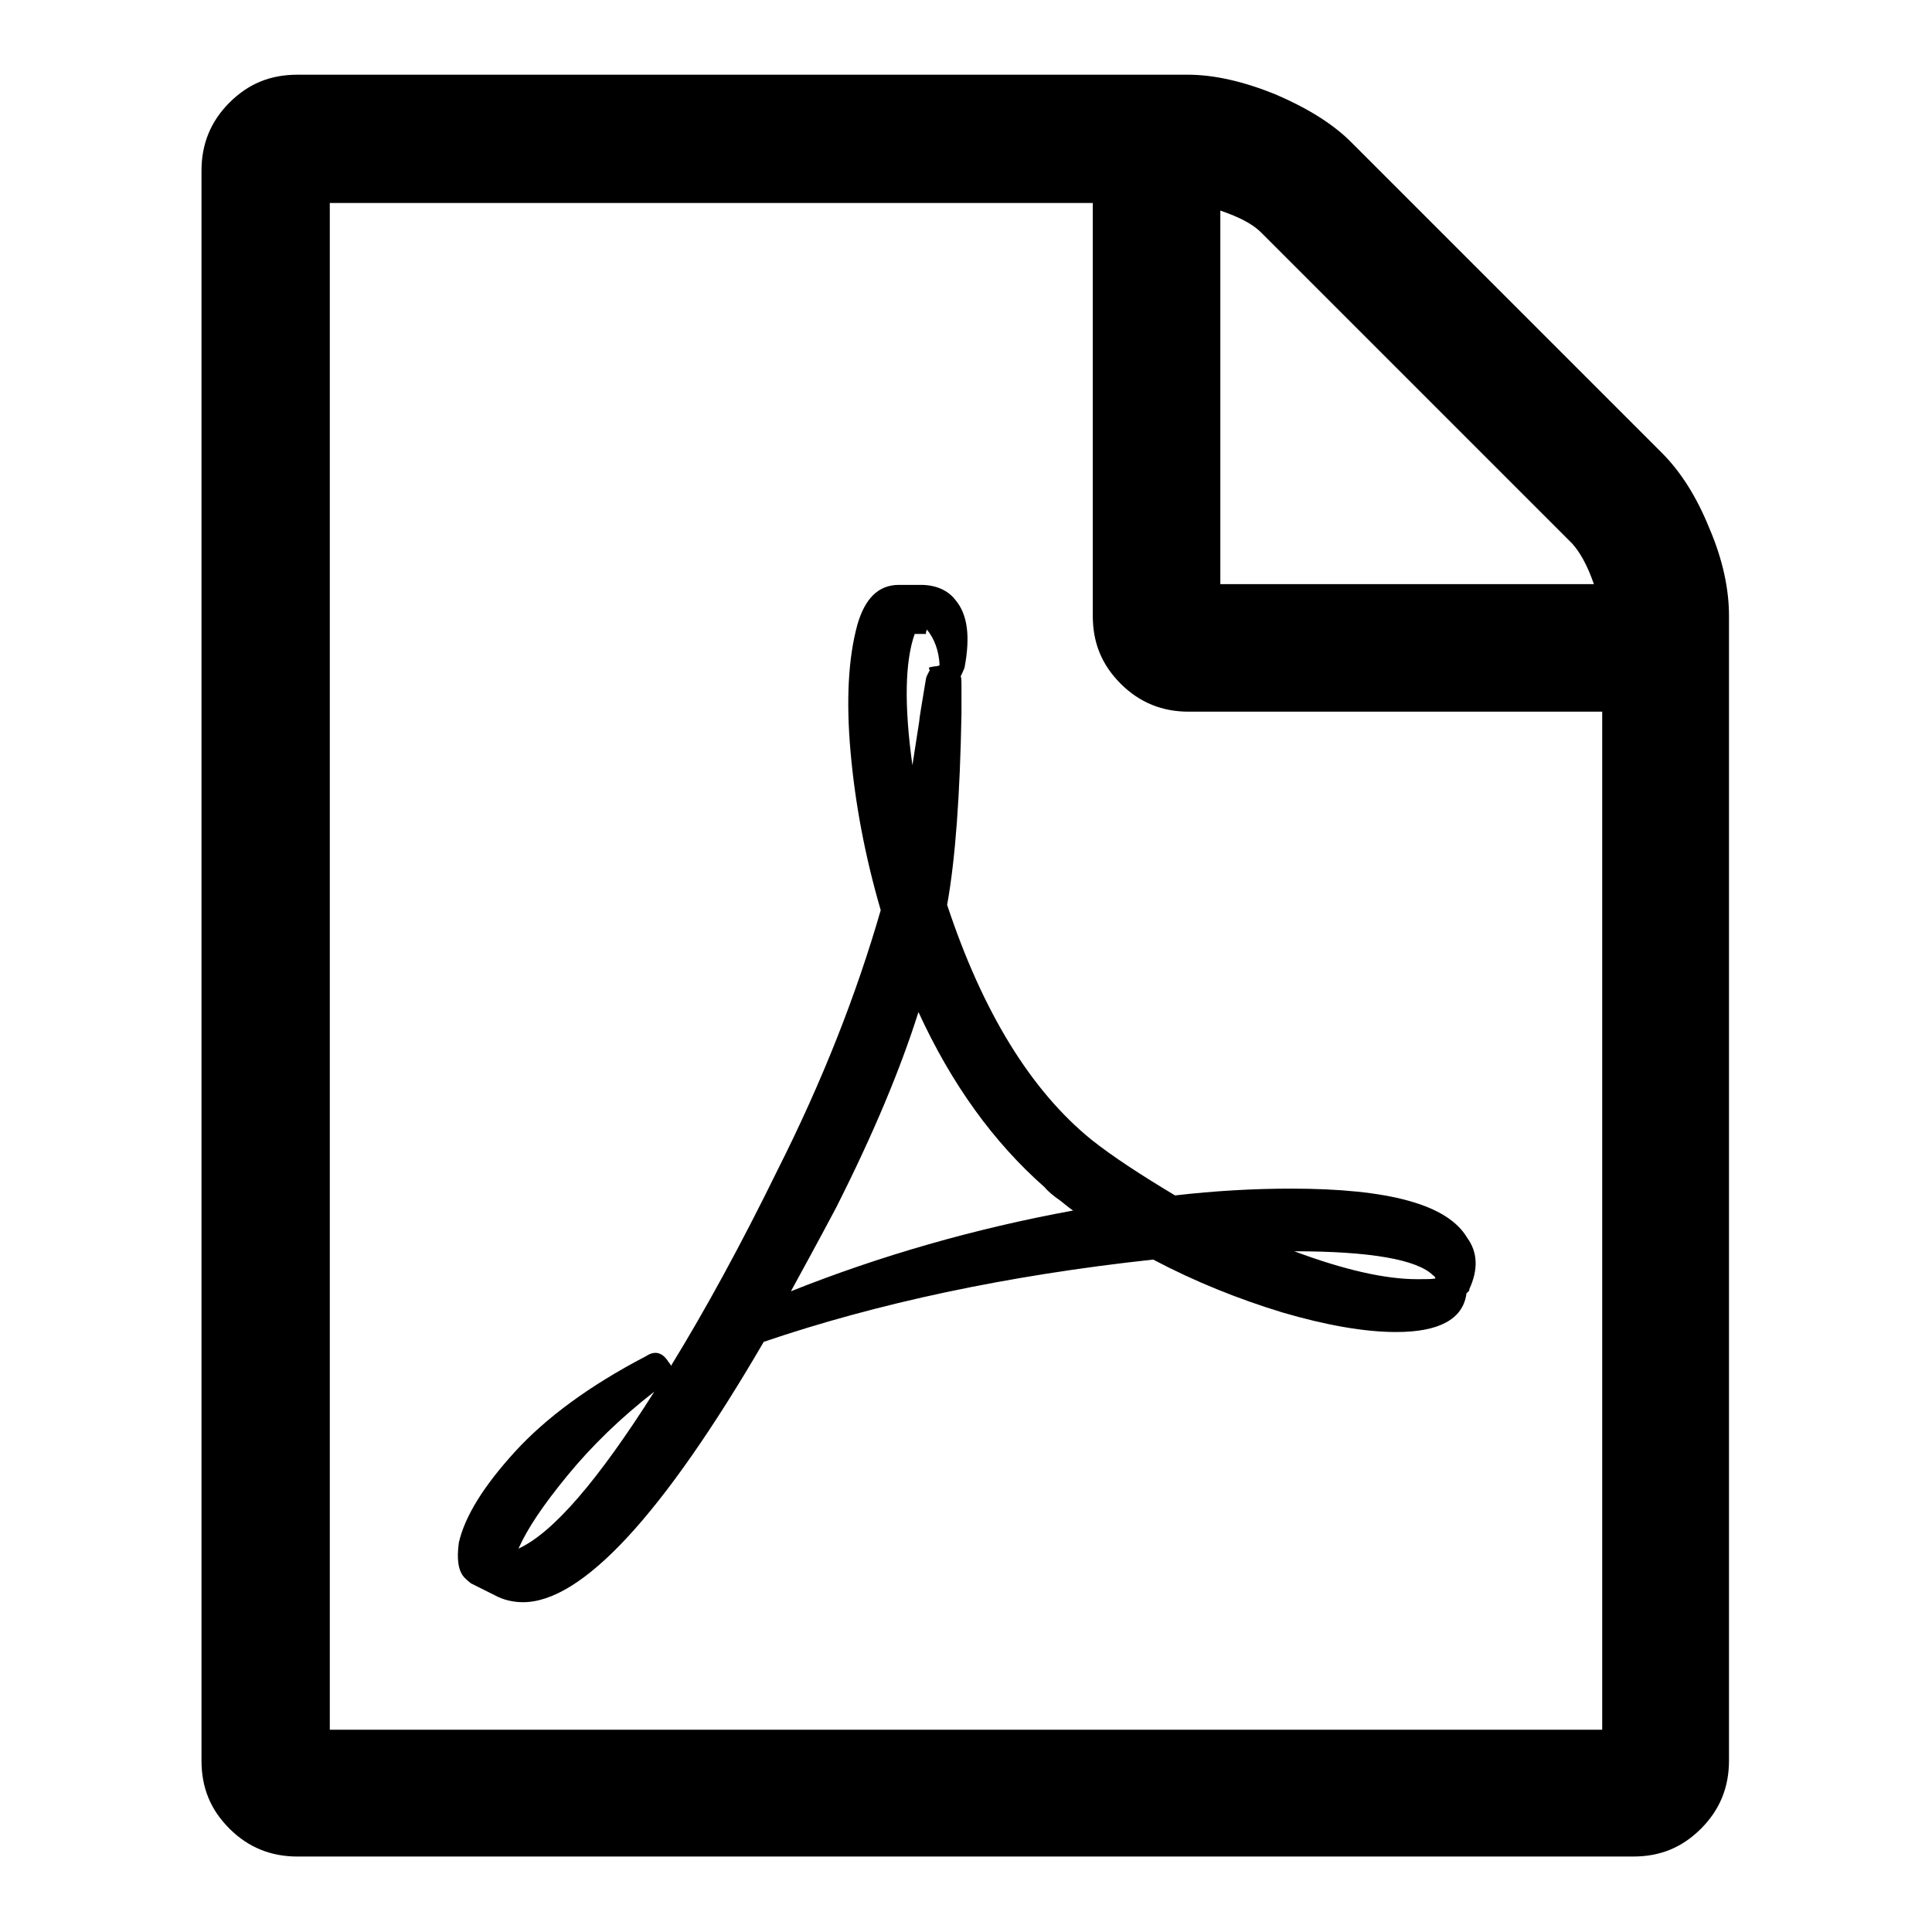 <?xml version="1.0" encoding="utf-8"?>
<!-- Svg Vector Icons : http://www.onlinewebfonts.com/icon -->
<!DOCTYPE svg PUBLIC "-//W3C//DTD SVG 1.1//EN" "http://www.w3.org/Graphics/SVG/1.1/DTD/svg11.dtd">
<svg version="1.1" xmlns="http://www.w3.org/2000/svg" xmlns:xlink="http://www.w3.org/1999/xlink" x="0px" y="0px" viewBox="0 0 256 256" enable-background="new 0 0 256 256" xml:space="preserve">
<g><g><path fill="#000000" d="M220.2,60c2.5,2.5,4.6,5.8,6.3,10c1.8,4.2,2.6,8.1,2.6,11.6v151.7c0,3.5-1.2,6.5-3.7,9c-2.5,2.5-5.4,3.7-9,3.7h-177c-3.5,0-6.5-1.2-9-3.7c-2.5-2.5-3.7-5.4-3.7-9V22.6c0-3.5,1.2-6.5,3.7-9c2.5-2.5,5.4-3.7,9-3.7h118c3.5,0,7.4,0.9,11.6,2.6c4.2,1.8,7.6,3.9,10,6.3L220.2,60z M161.7,27.9v49.5h49.5c-0.9-2.6-1.9-4.3-2.9-5.4l-41.2-41.2C166,29.7,164.3,28.8,161.7,27.9L161.7,27.9z M212.3,229.1V94.3h-54.8c-3.5,0-6.5-1.2-9-3.7c-2.5-2.5-3.7-5.4-3.7-9V26.9H43.7v202.3H212.3z M144.6,151c2.9,2.3,6.6,4.7,11.1,7.4c5.2-0.6,10.3-0.9,15.4-0.9c12.9,0,20.7,2.1,23.3,6.5c1.4,1.9,1.5,4.2,0.3,6.8c0,0.1,0,0.2-0.1,0.3l-0.3,0.3v0.1c-0.5,3.3-3.6,5-9.3,5c-4.2,0-9.3-0.9-15.1-2.6c-5.9-1.8-11.6-4.1-17.1-7c-19.4,2.1-36.6,5.8-51.6,10.9c-13.4,23-24.1,34.5-31.9,34.5c-1.3,0-2.6-0.3-3.7-0.9l-3.2-1.6c-0.1-0.1-0.4-0.3-0.8-0.7c-0.9-0.9-1.1-2.5-0.8-4.7c0.8-3.5,3.3-7.5,7.4-12c4.1-4.5,9.9-8.8,17.4-12.7c1.2-0.8,2.2-0.5,3,0.8c0.2,0.2,0.3,0.4,0.3,0.5c4.6-7.5,9.3-16.1,14.1-25.9c6-11.9,10.5-23.4,13.7-34.5c-2.1-7.2-3.4-14.2-4-21c-0.6-6.8-0.3-12.4,0.9-16.8c1-3.5,2.8-5.3,5.5-5.3h2.9c2,0,3.6,0.7,4.6,2c1.6,1.9,2,4.8,1.2,9c-0.2,0.5-0.4,0.9-0.5,1.1c0.1,0.3,0.1,0.6,0.1,1.1v3.9c-0.2,10.8-0.8,19.2-1.9,25.3C130.2,134.1,136.6,144.5,144.6,151L144.6,151z M68.7,205.2c4.6-2.1,10.6-9.1,18-20.8c-4.5,3.5-8.3,7.2-11.5,11.1S69.9,202.5,68.7,205.2z M121.2,84c-1.3,3.7-1.4,9.5-0.3,17.4c0.1-0.6,0.4-2.6,0.9-5.8c0-0.3,0.3-2.1,0.9-5.7c0.1-0.4,0.3-0.7,0.5-1.1c-0.1-0.1-0.1-0.2-0.1-0.3c0-0.1,0.2-0.1,0.7-0.2c0.4,0,0.7-0.1,0.7-0.2c-0.1-1.9-0.7-3.5-1.7-4.7c0,0.1,0,0.2-0.1,0.3V84H121.2z M104.8,171.1c11.8-4.7,24.3-8.3,37.4-10.7c-0.2-0.1-0.7-0.5-1.7-1.3c-1-0.7-1.7-1.3-2.1-1.8c-6.7-5.9-12.3-13.6-16.7-23.2c-2.4,7.6-6,16.2-10.9,25.9C108.1,165.1,106.1,168.7,104.8,171.1z M189.9,169c-2.1-2.1-8.3-3.2-18.4-3.2c6.7,2.5,12.1,3.7,16.3,3.7c1.2,0,2,0,2.4-0.1C190.2,169.3,190.1,169.1,189.9,169L189.9,169z"/></g></g>
</svg>